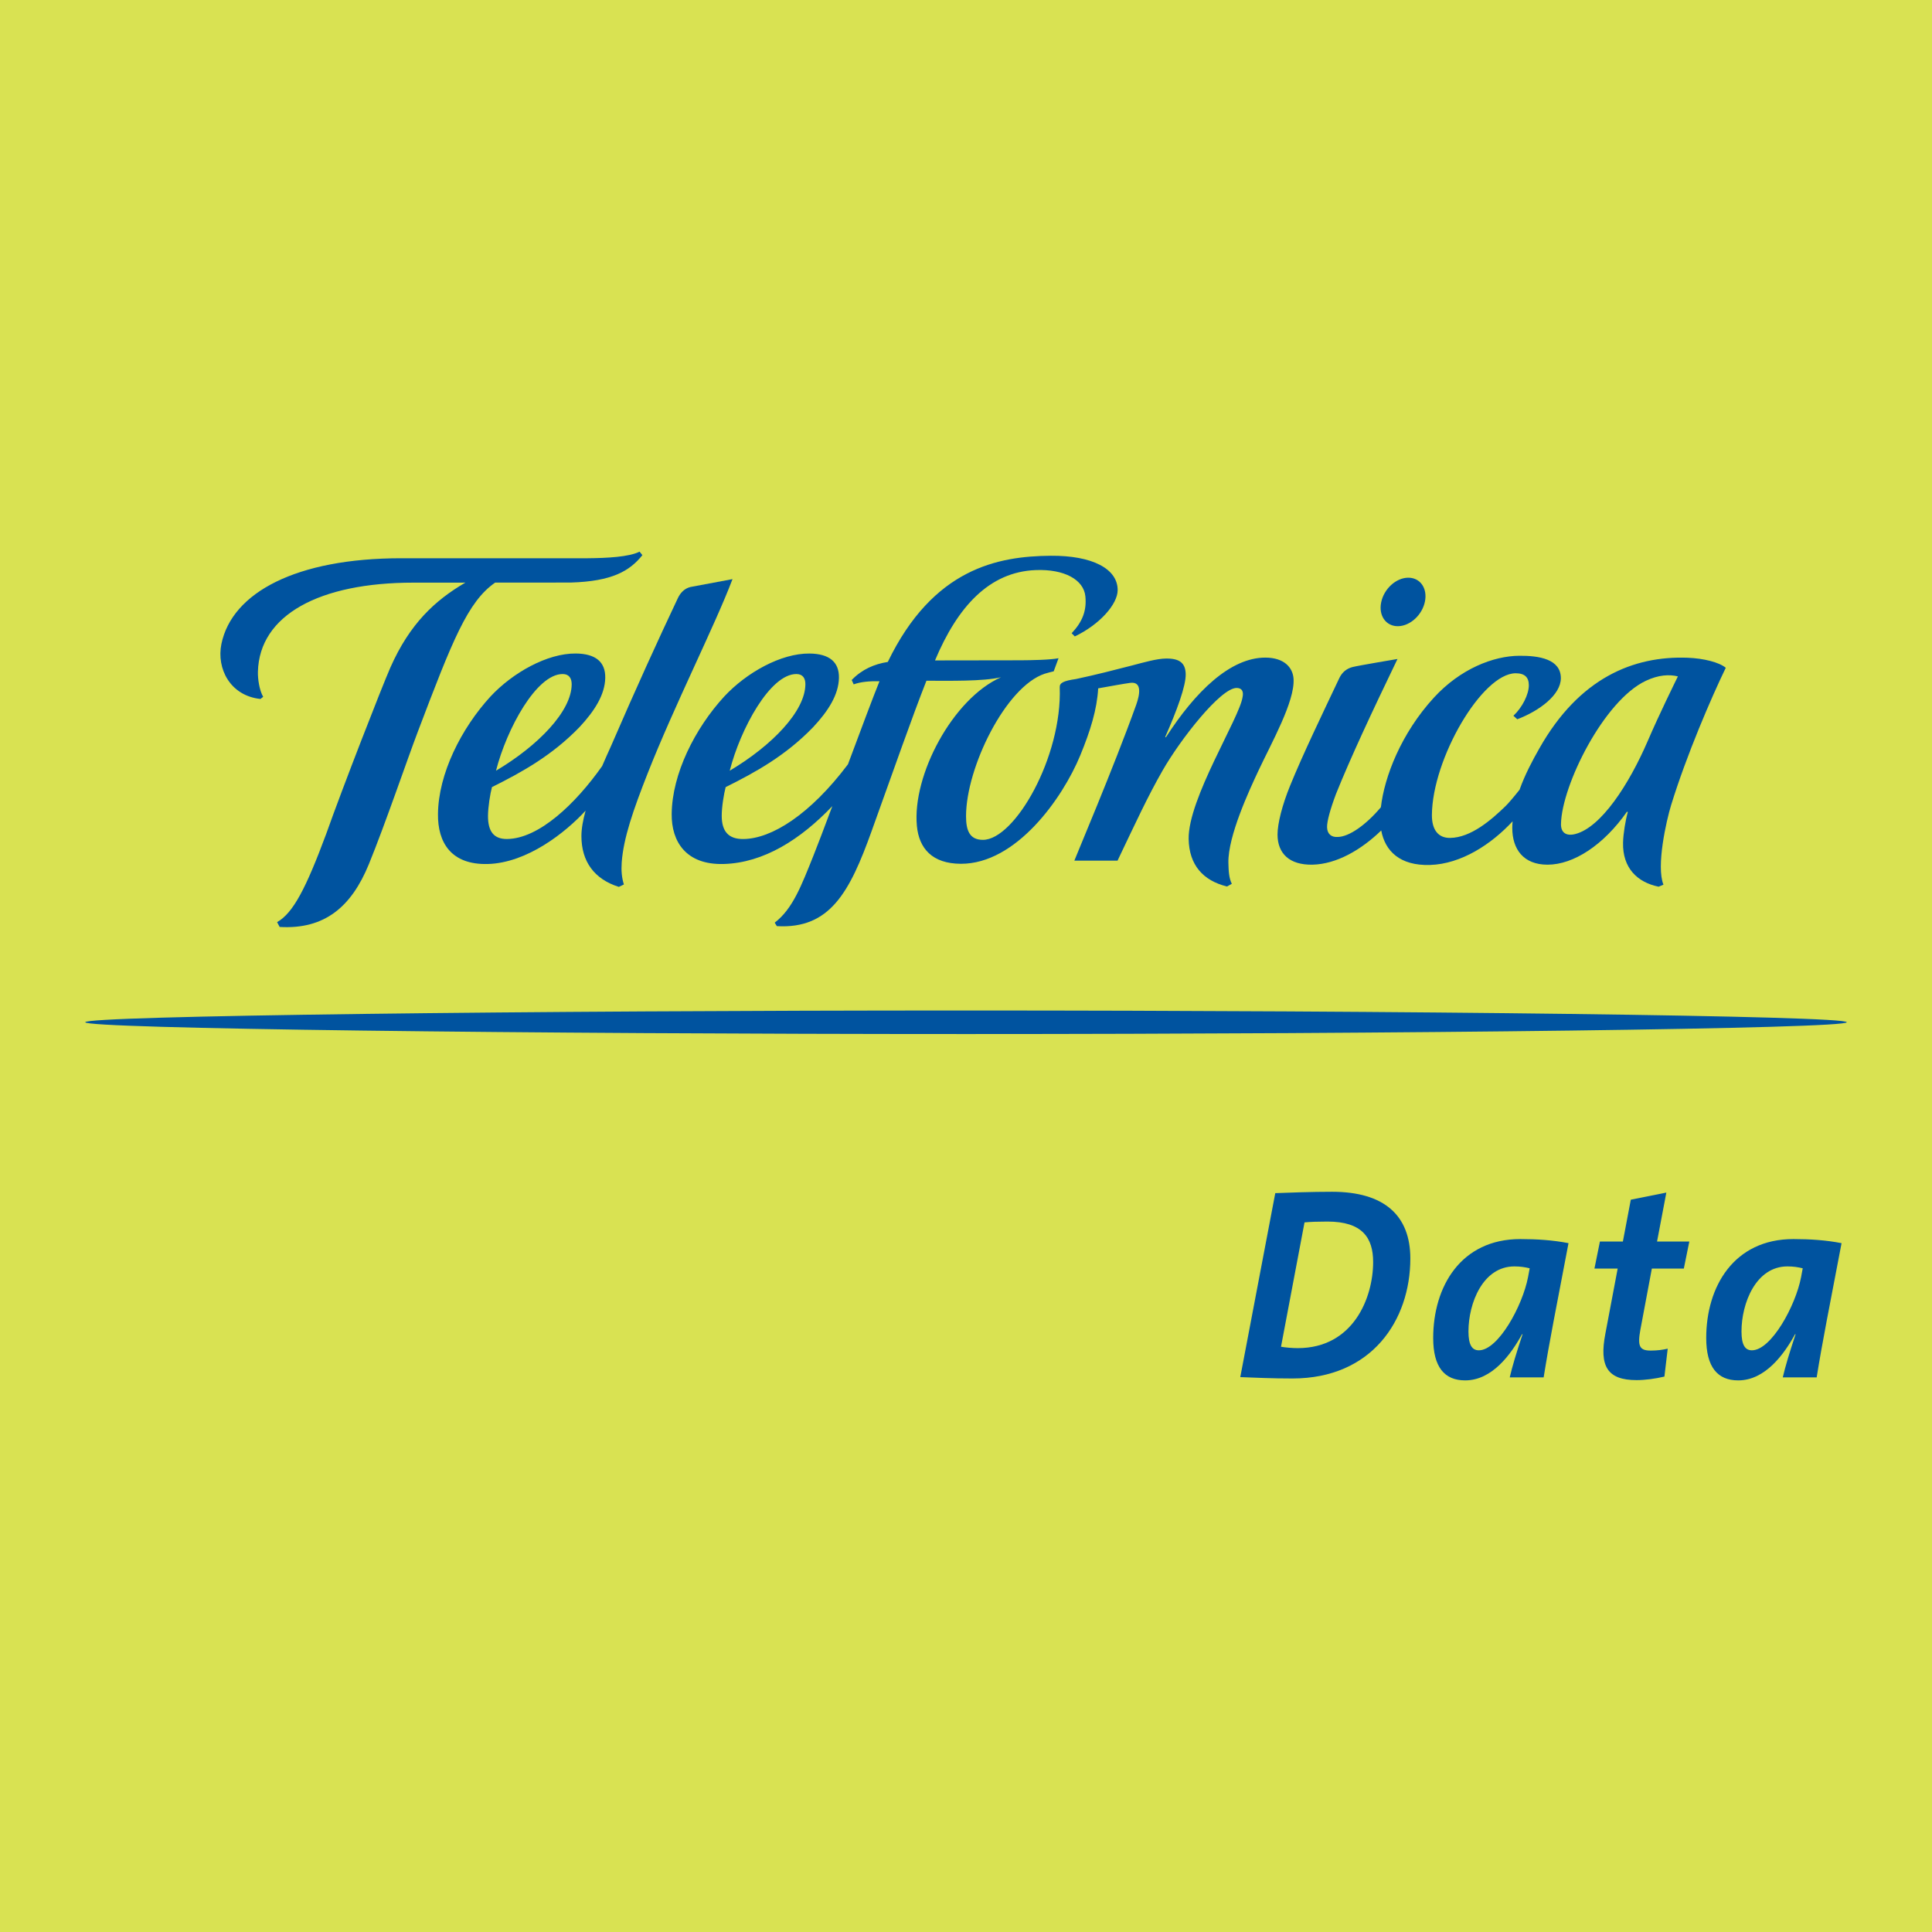 <?xml version="1.0" encoding="utf-8"?>
<!-- Generator: Adobe Illustrator 13.0.0, SVG Export Plug-In . SVG Version: 6.00 Build 14948)  -->
<!DOCTYPE svg PUBLIC "-//W3C//DTD SVG 1.0//EN" "http://www.w3.org/TR/2001/REC-SVG-20010904/DTD/svg10.dtd">
<svg version="1.0" id="Layer_1" xmlns="http://www.w3.org/2000/svg" xmlns:xlink="http://www.w3.org/1999/xlink" x="0px" y="0px"
	 width="192.755px" height="192.757px" viewBox="0 0 192.755 192.757" enable-background="new 0 0 192.755 192.757"
	 xml:space="preserve">
<rect fill="#D9E252" width="192.755" height="192.757"/>
<path fill="#00539F" d="M60.075,76.432c-2.669,3.784-6.314,7.24-9.479,7.275c-1.318,0.016-1.91-0.742-1.908-2.287
	c0.003-0.92,0.218-2.229,0.396-2.893c3.003-1.492,6.014-3.169,8.735-5.986c1.502-1.61,2.534-3.231,2.566-4.91
	c0.028-1.586-0.958-2.412-2.937-2.431c-2.851-0.026-6.298,1.914-8.514,4.292c-2.925,3.191-5.197,7.716-5.237,11.719
	c-0.034,2.848,1.31,5.09,4.98,4.99c3.925-0.11,7.757-3.151,9.749-5.325c-0.258,0.925-0.418,1.789-0.418,2.534
	c0,2.525,1.262,4.299,3.735,5.075l0.502-0.242c-0.217-0.683-0.275-1.391-0.217-2.202c0.181-2.446,1.146-5.212,2.58-8.863
	c2.708-6.869,6.712-14.749,8.474-19.398l-4.201,0.786c-0.646,0.159-1.03,0.645-1.25,1.107c-2.019,4.274-4.105,8.839-6.678,14.779
	C60.667,75.084,60.368,75.751,60.075,76.432L60.075,76.432z M56.147,67.248c0.642,0.003,0.89,0.445,0.89,1.021
	c-0.009,2.681-3.317,6.106-7.551,8.625C50.55,72.723,53.524,67.232,56.147,67.248L56.147,67.248z"/>
<path fill="#00539F" d="M127.459,83.26c0,1.891,1.188,3.055,3.493,3.008c2.388-0.054,4.837-1.463,6.853-3.413
	c0.382,2.049,1.855,3.529,4.86,3.443c3.14-0.096,6.136-2.08,8.247-4.356c-0.019,0.226-0.032,0.446-0.032,0.67
	c0,2.097,1.1,3.657,3.516,3.657c2.597,0,5.588-1.951,7.931-5.292l0.076,0.046c-0.22,0.779-0.451,2.134-0.471,3.046
	c-0.059,2.531,1.423,3.963,3.551,4.397l0.479-0.204c-0.744-1.839,0.296-6.406,0.76-7.92c1.543-5.01,4.023-10.755,5.458-13.718
	c-0.65-0.542-2.181-0.941-3.813-1.001c-5.395-0.199-10.812,2.016-14.781,9.037c-0.685,1.204-1.439,2.613-1.978,4.129
	c-0.563,0.713-1.135,1.383-1.39,1.627c-1.43,1.393-3.473,3.159-5.538,3.183c-1.185,0.015-1.823-0.805-1.819-2.275
	c0.037-5.623,5.002-14.135,8.353-14.152c0.912,0,1.318,0.407,1.318,1.197c0,0.91-0.652,2.214-1.538,3.043l0.385,0.35
	c2.235-0.854,4.338-2.439,4.348-4.093c0.004-1.916-2.188-2.26-4.151-2.242c-2.595,0.019-5.882,1.308-8.511,4.171
	c-3.273,3.566-4.945,7.9-5.293,10.939c-1.499,1.779-3.174,2.947-4.295,2.966c-0.639,0.048-1.066-0.293-1.075-0.98
	c-0.014-0.57,0.311-1.768,0.895-3.32c1.45-3.607,3.551-8.102,6.131-13.456c0,0-3.927,0.661-4.48,0.803
	c-0.611,0.156-1.059,0.54-1.327,1.111c-1.673,3.535-3.669,7.674-4.906,10.724C127.927,80.313,127.459,82.163,127.459,83.26
	L127.459,83.26z M164.208,67.922c1.287-0.605,2.328-0.645,3.195-0.44c-0.322,0.668-1.836,3.717-3.018,6.467
	c-1.857,4.302-4.646,8.62-7.236,9.266c-0.907,0.225-1.429-0.153-1.409-1.019C155.816,78.364,160.01,69.895,164.208,67.922
	L164.208,67.922z"/>
<path fill="#00539F" d="M72.255,69.491c-2.928,3.191-5.203,7.716-5.241,11.719c-0.029,2.765,1.434,5.094,5.188,4.99
	c4.002-0.11,7.677-2.458,10.84-5.774c-0.799,2.129-1.488,3.959-1.888,4.949c-1.184,2.941-2.053,5.297-3.861,6.677l0.211,0.348
	c5.3,0.309,7.27-3.392,9.454-9.473c2.192-6.083,4.033-11.364,5.472-15.01c2.312,0,5.595,0.078,7.44-0.347
	c-4.821,2.137-8.875,9.794-8.392,14.841c0.212,2.224,1.514,3.758,4.385,3.769c5.51,0.022,10.139-6.513,11.913-10.812
	c1.015-2.47,1.671-4.583,1.789-6.69c1.3-0.234,2.559-0.462,3.18-0.545c1.221-0.171,0.98,1.159,0.612,2.19
	c-2.248,6.268-6.147,15.428-6.169,15.545l4.31-0.003c1.846-3.864,2.995-6.371,4.493-8.99c1.774-3.102,5.777-8.227,7.38-8.237
	c0.561-0.003,0.712,0.374,0.601,0.909c-0.304,2.09-5.451,10.158-5.38,14.161c0.047,2.591,1.432,4.15,3.828,4.739l0.479-0.271
	c-0.286-0.553-0.325-1.284-0.342-2.103c-0.052-2.658,2.112-7.287,2.967-9.117c1.326-2.836,3.679-6.975,3.534-9.228
	c-0.069-1.12-0.927-2.11-2.805-2.118c-3.513-0.008-7.004,3.403-9.934,7.955l-0.065-0.044c1.16-2.622,2.082-5.119,2.044-6.285
	c-0.032-1.101-0.634-1.547-1.949-1.533c-0.93,0.007-2.181,0.373-3.423,0.696c-1.725,0.446-3.565,0.919-5.575,1.349
	c-1.235,0.176-1.641,0.385-1.621,0.82c0.251,6.975-4.495,15.217-7.658,15.225c-1.37,0.004-1.69-0.992-1.69-2.362
	c0-4.845,3.964-12.934,7.854-14.216c0.326-0.106,0.669-0.175,0.892-0.237l0.482-1.306c-0.826,0.169-2.769,0.201-3.801,0.206
	c-1.039,0.006-8.523,0.013-8.523,0.013c2.253-5.365,5.411-8.831,10.037-9.013c2.876-0.115,4.806,0.966,4.966,2.625
	c0.137,1.399-0.272,2.512-1.37,3.676l0.314,0.318c2.509-1.201,4.264-3.222,4.276-4.606c0.017-2.153-2.552-3.476-6.683-3.442
	c-5.237,0.042-11.725,1.236-16.25,10.593c-1.344,0.213-2.569,0.733-3.601,1.801l0.196,0.435c0.717-0.257,1.589-0.331,2.576-0.311
	c-0.625,1.538-1.876,4.881-3.146,8.288c-3.798,5.045-7.63,7.424-10.423,7.455c-1.542,0.021-2.163-0.813-2.171-2.294
	c-0.004-0.918,0.217-2.207,0.392-2.885c3.008-1.492,6.016-3.169,8.733-5.986c1.503-1.61,2.536-3.231,2.569-4.91
	c0.031-1.586-0.957-2.412-2.937-2.431C77.916,65.173,74.466,67.113,72.255,69.491L72.255,69.491z M79.463,67.248
	c0.646,0.003,0.896,0.445,0.89,1.021c-0.014,2.681-3.318,6.106-7.548,8.625C73.869,72.723,76.84,67.232,79.463,67.248L79.463,67.248
	z"/>
<path fill="#00539F" d="M139.491,62.475c1.207-0.021,2.407-1.125,2.675-2.462c0.27-1.332-0.486-2.397-1.695-2.375
	c-1.208,0.023-2.403,1.125-2.672,2.462C137.524,61.434,138.287,62.497,139.491,62.475L139.491,62.475z"/>
<path fill="#00539F" d="M96.382,100.817c-43.597,0-87.878,0.526-87.878,1.171c0,0.648,44.282,1.178,87.878,1.178
	c43.589,0,87.87-0.53,87.87-1.178C184.251,101.343,139.971,100.817,96.382,100.817L96.382,100.817z"/>
<path fill="#00539F" d="M25.983,69.735l0.274-0.211c-0.391-0.681-0.543-1.811-0.526-2.498c0.146-5.672,6.136-8.896,15.517-8.896
	c0,0,2.325,0,5.18-0.003c-3.018,1.762-5.54,4.087-7.477,8.463c-0.833,1.89-4.795,12.048-6.413,16.627
	c-2.011,5.408-3.291,7.879-4.892,8.782l0.254,0.482c4.498,0.266,7.167-2.022,8.902-6.264c1.64-4.012,3.806-10.383,4.887-13.224
	c3.456-9.103,4.97-12.963,7.711-14.867c3.812-0.003,7.532-0.003,7.542-0.005c4.117-0.122,5.877-1.144,7.149-2.735l-0.284-0.35
	c-1.023,0.532-3.268,0.644-5.16,0.66H40.025c-10.459,0-16.879,3.422-17.935,8.552C21.589,66.708,22.962,69.413,25.983,69.735
	L25.983,69.735z"/>
<path fill-rule="evenodd" clip-rule="evenodd" fill="#00539F" d="M140.708,125.557c0-4.281-2.592-6.654-7.801-6.654
	c-2.046,0-4.256,0.082-5.674,0.136l-3.491,18.355c1.527,0.055,3.083,0.136,5.21,0.136
	C136.862,137.529,140.708,131.721,140.708,125.557L140.708,125.557z M136.998,125.911c0,3.547-1.964,8.592-7.528,8.592
	c-0.49,0-1.199-0.055-1.664-0.138l2.346-12.408c0.574-0.055,1.337-0.082,2.291-0.082
	C135.908,121.875,136.998,123.484,136.998,125.911L136.998,125.911z"/>
<path fill-rule="evenodd" clip-rule="evenodd" fill="#00539F" d="M156.489,124.03c-1.526-0.301-3.163-0.409-4.8-0.409
	c-5.946,0-8.7,4.745-8.7,9.872c0,2.891,1.117,4.228,3.19,4.228c2.7,0,4.582-2.617,5.673-4.609h0.055
	c-0.627,1.883-1.037,3.246-1.282,4.311h3.383C154.581,133.848,155.29,130.331,156.489,124.03L156.489,124.03z M152.616,126.538
	l-0.163,0.874c-0.546,2.862-2.973,7.308-4.909,7.308c-0.682,0-1.036-0.545-1.036-1.881c0-2.836,1.444-6.49,4.582-6.49
	C151.689,126.349,152.179,126.429,152.616,126.538L152.616,126.538z"/>
<path fill="#00539F" d="M168.543,123.866h-3.219l0.927-4.882l-3.546,0.709l-0.79,4.173h-2.291l-0.546,2.699h2.317l-1.227,6.492
	c-0.627,3.245,0.192,4.637,3.11,4.637c0.845,0,1.882-0.137,2.781-0.354l0.328-2.782c-0.491,0.108-1.01,0.19-1.691,0.19
	c-1.118,0-1.337-0.437-1.037-2.074l1.146-6.108h3.19L168.543,123.866L168.543,123.866z"/>
<path fill-rule="evenodd" clip-rule="evenodd" fill="#00539F" d="M183.731,124.03c-1.527-0.301-3.164-0.409-4.801-0.409
	c-5.946,0-8.701,4.745-8.701,9.872c0,2.891,1.12,4.228,3.191,4.228c2.7,0,4.583-2.617,5.674-4.609h0.054
	c-0.627,1.883-1.035,3.246-1.282,4.311h3.383C181.821,133.848,182.531,130.331,183.731,124.03L183.731,124.03z M179.857,126.538
	l-0.162,0.874c-0.547,2.862-2.974,7.308-4.91,7.308c-0.682,0-1.036-0.545-1.036-1.881c0-2.836,1.445-6.49,4.582-6.49
	C178.93,126.349,179.422,126.429,179.857,126.538L179.857,126.538z"/>
</svg>
